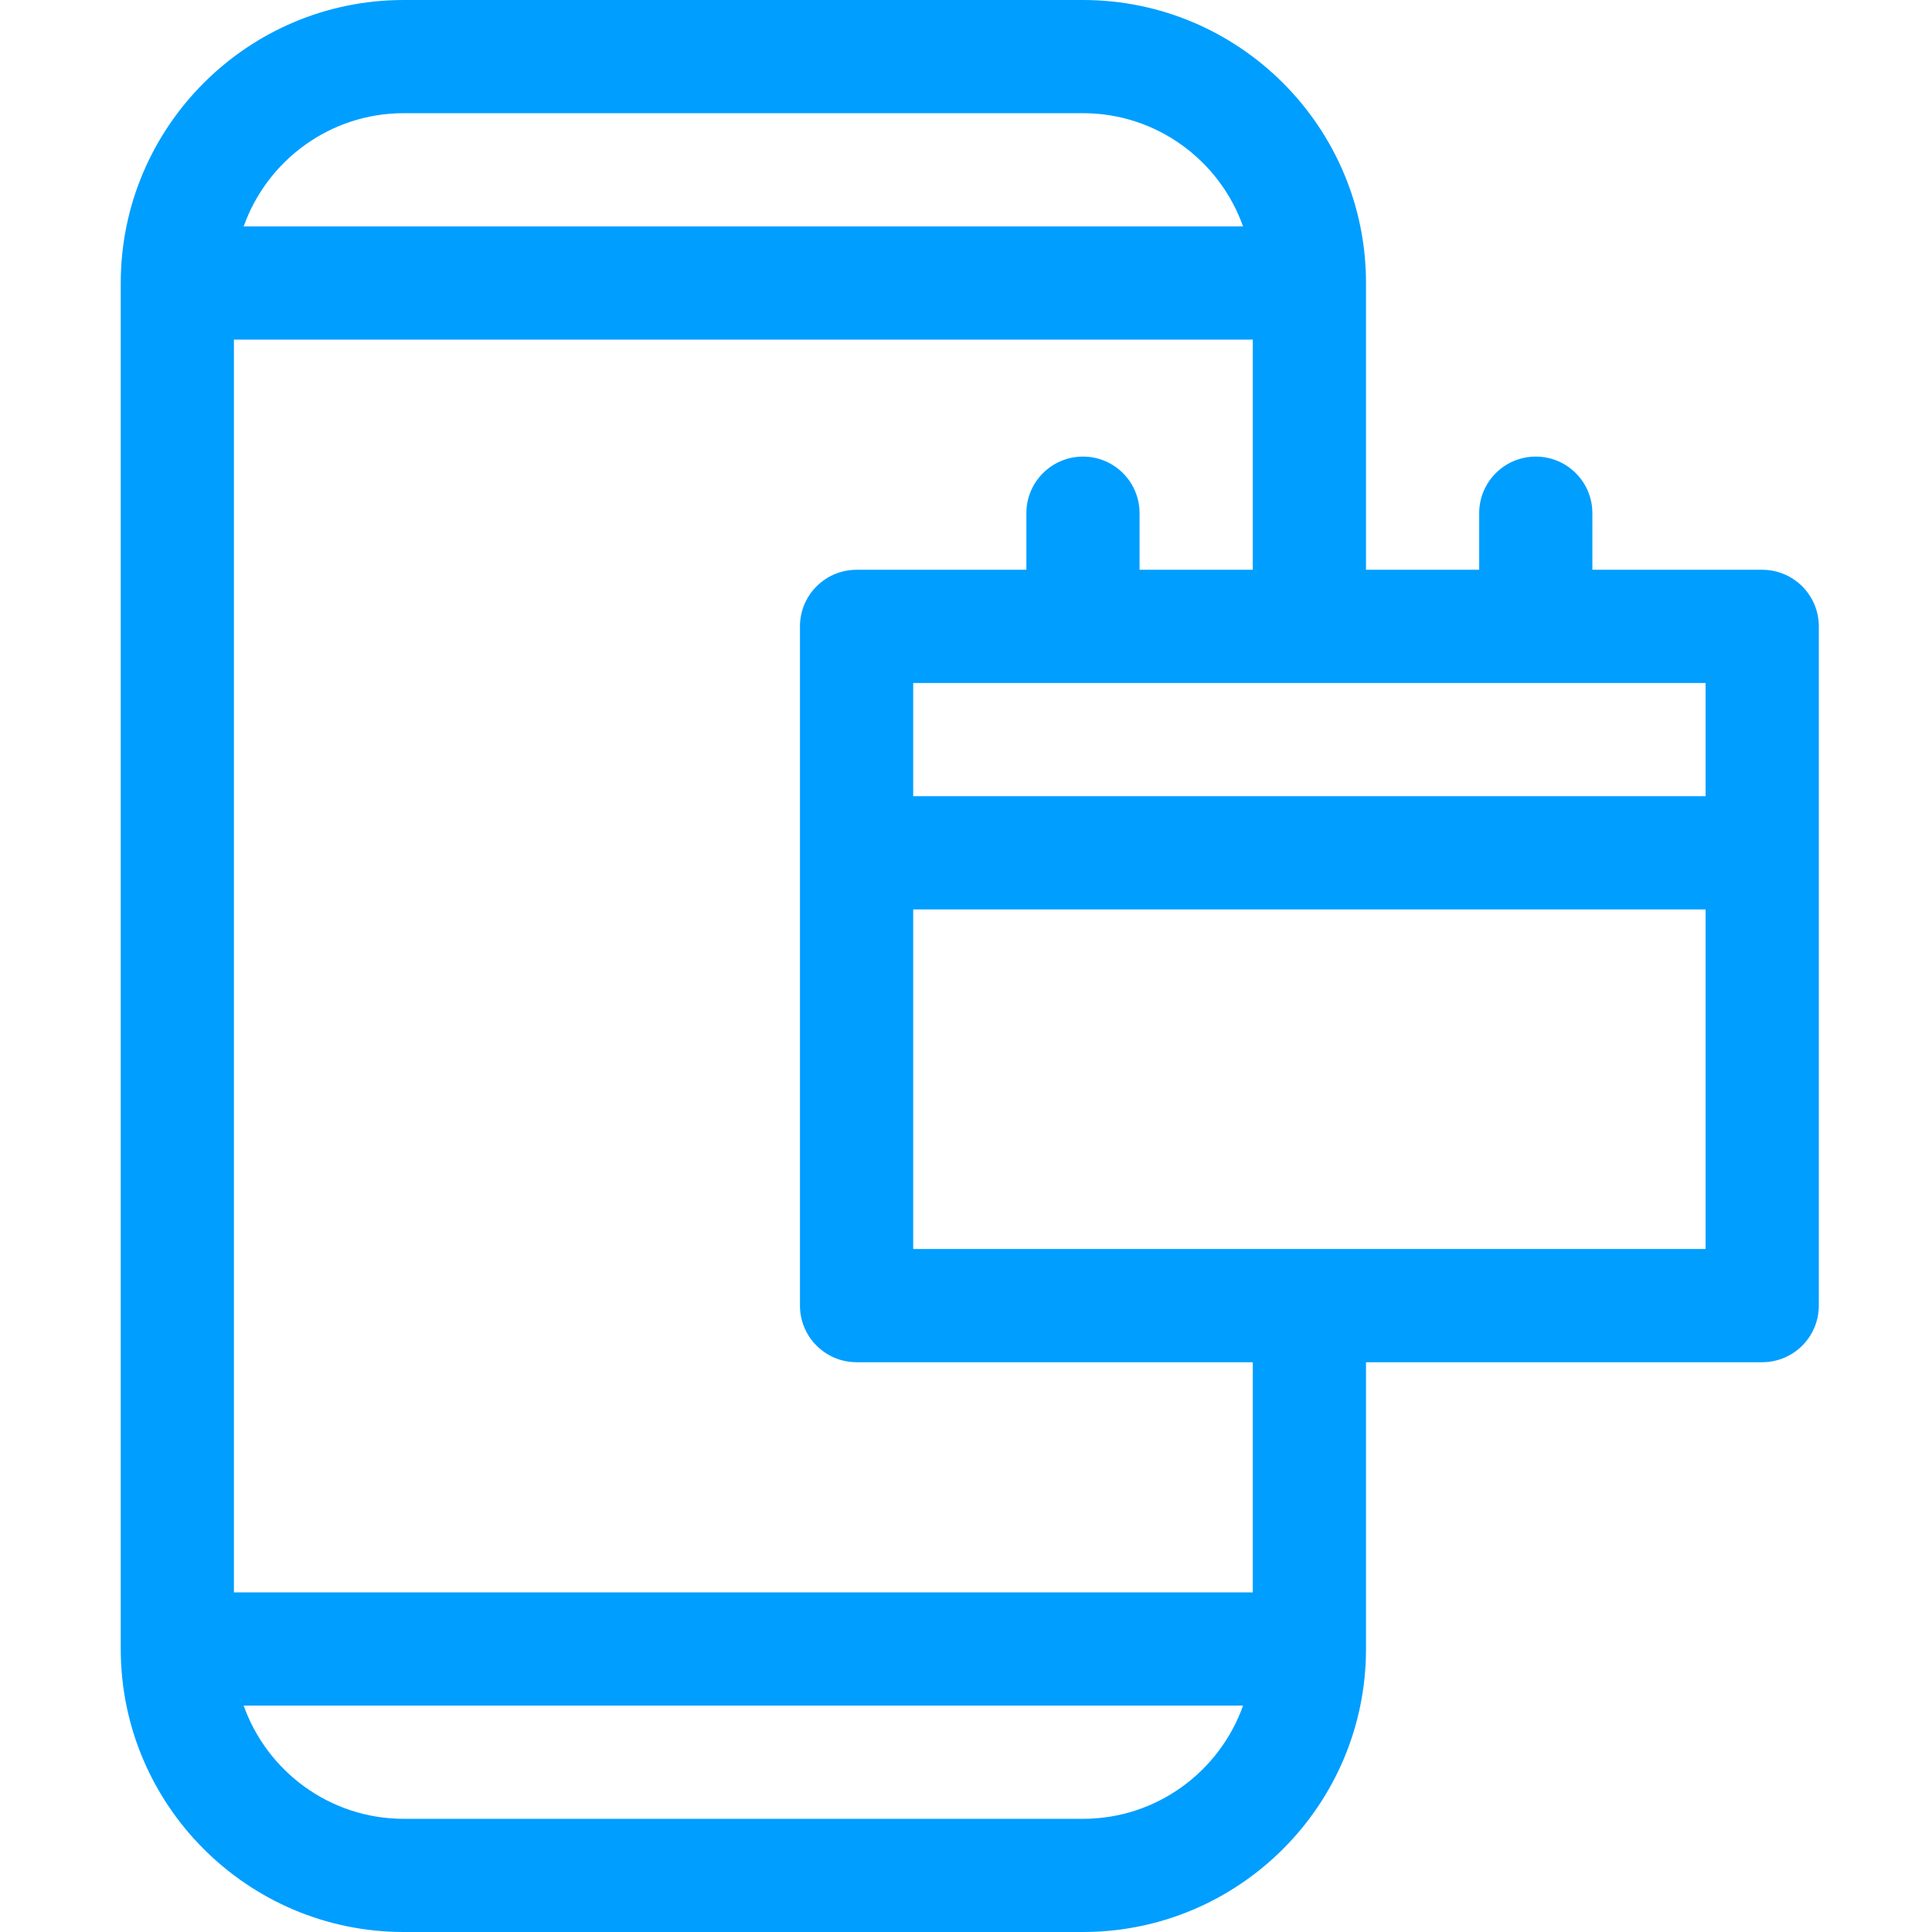 <svg width="48" height="48" viewBox="0 0 48 48" fill="none" xmlns="http://www.w3.org/2000/svg">
<path d="M43.781 14.156H39.562V12.75C39.562 11.973 38.933 11.344 38.156 11.344C37.38 11.344 36.75 11.973 36.75 12.75V14.156H33.938V7.031C33.938 3.154 30.783 0 26.906 0H10.031C6.154 0 3 3.154 3 7.031V40.969C3 44.846 6.154 48 10.031 48H26.906C30.783 48 33.938 44.846 33.938 40.969V33.844H43.781C44.558 33.844 45.188 33.214 45.188 32.438V15.562C45.188 14.786 44.558 14.156 43.781 14.156ZM10.031 2.812H26.906C28.739 2.812 30.303 3.988 30.883 5.625H6.054C6.635 3.988 8.198 2.812 10.031 2.812ZM26.906 45.188H10.031C8.198 45.188 6.635 44.012 6.054 42.375H30.883C30.303 44.012 28.739 45.188 26.906 45.188ZM31.125 39.562H5.812V8.438H31.125V14.156H28.312V12.75C28.312 11.973 27.683 11.344 26.906 11.344C26.13 11.344 25.5 11.973 25.5 12.75V14.156H21.281C20.505 14.156 19.875 14.786 19.875 15.562V32.438C19.875 33.214 20.505 33.844 21.281 33.844H31.125V39.562ZM42.375 31.031H22.688V22.594H42.375V31.031ZM42.375 19.781H22.688V16.969H42.375V19.781Z" fill="#009EFF"/>
</svg>

